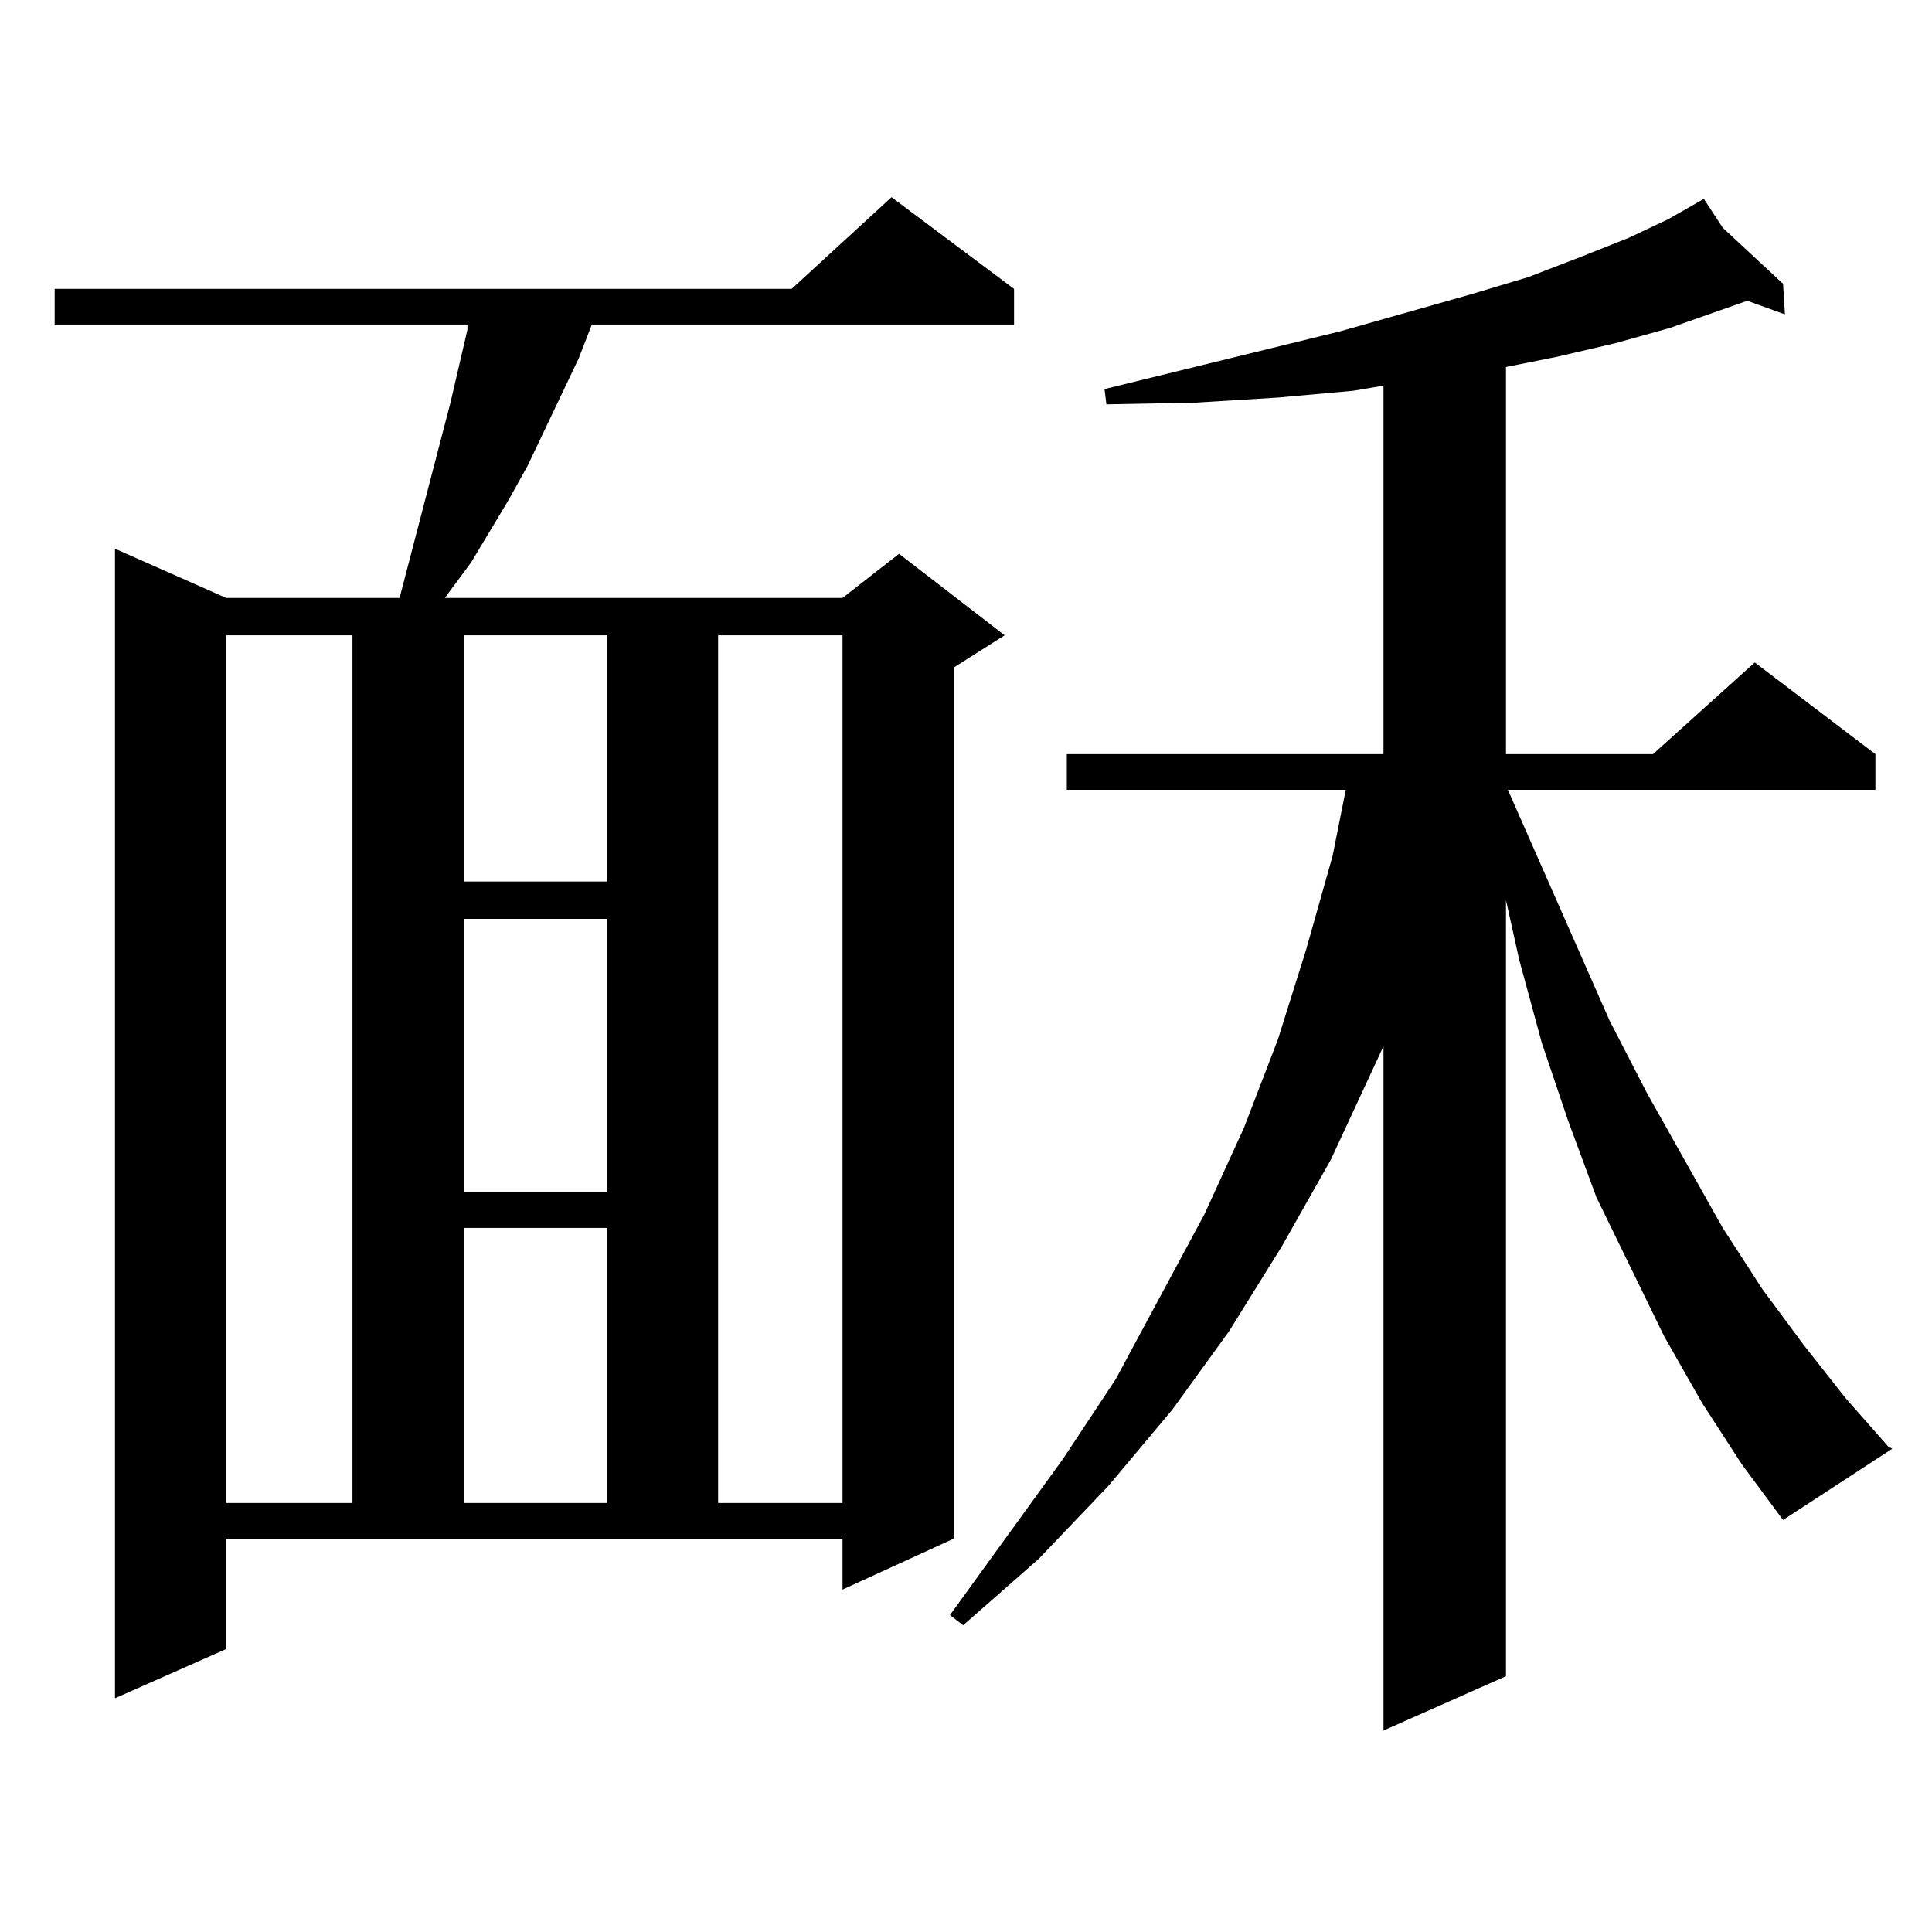 <?xml version="1.0" encoding="utf-8"?>
<!-- Generator: Adobe Illustrator 16.0.0, SVG Export Plug-In . SVG Version: 6.00 Build 0)  -->
<!DOCTYPE svg PUBLIC "-//W3C//DTD SVG 1.1//EN" "http://www.w3.org/Graphics/SVG/1.1/DTD/svg11.dtd">
<svg version="1.1" id="图层_1" xmlns="http://www.w3.org/2000/svg" xmlns:xlink="http://www.w3.org/1999/xlink" x="0px" y="0px"
	 width="1000px" height="1000px" viewBox="0 0 1000 1000" enable-background="new 0 0 1000 1000" xml:space="preserve">
<path d="M117.071,853.531l-57.56,25.488V284l57.56,25.488h89.754l26.341-101.074l8.78-37.793v-2.637H28.292v-18.457h381.454
	l51.706-47.461l63.413,47.461v18.457H306.334l-6.829,17.578l-26.341,55.371l-9.756,17.578l-19.512,32.52l-11.707,15.82l-1.951,2.637
	h205.849l29.268-22.852l54.633,42.188l-26.341,16.699v450.879l-57.56,26.367v-26.367H117.071V853.531z M117.071,328.824v449.121
	h65.364V328.824H117.071z M239.995,328.824v127.441h74.145V328.824H239.995z M239.995,475.602v141.504h74.145V475.602H239.995z
	 M239.995,635.563v142.383h74.145V635.563H239.995z M371.699,328.824v449.121h64.389V328.824H371.699z M880.955,726.09
	l-19.512-34.277l-35.121-72.07l-14.634-39.551l-13.658-40.43l-11.707-43.066l-6.829-30.762v401.66l-63.413,28.125V541.52
	l-27.316,58.887l-25.365,44.824l-27.316,43.945l-29.268,40.43l-33.17,39.551l-36.097,37.793l-39.023,34.277l-6.829-5.273
	l58.535-80.859l27.316-41.309l45.853-85.254l20.487-44.824l17.561-45.703l14.634-46.582l13.658-48.34l6.829-34.277H552.182v-18.457
	h163.898V199.625l-15.609,2.637l-39.023,3.516l-42.926,2.637l-45.853,0.879l-0.976-7.91L693.642,171.5l68.291-19.336l29.268-8.789
	l27.316-10.547l24.39-9.668l20.487-9.668l18.536-10.547l9.756,14.941l31.219,29.004l0.976,15.82l-19.512-7.031l-39.999,14.063
	l-28.292,7.91l-30.243,7.031l-26.341,5.273v200.391h76.096l52.682-47.461l62.438,47.461v18.457H780.469l52.682,119.531
	l19.512,37.793l39.023,69.434l20.487,31.641l21.463,29.004l21.463,27.246l22.438,25.488l1.951,0.879l-56.584,36.914l-21.463-29.004
	L880.955,726.09z"/>
</svg>
